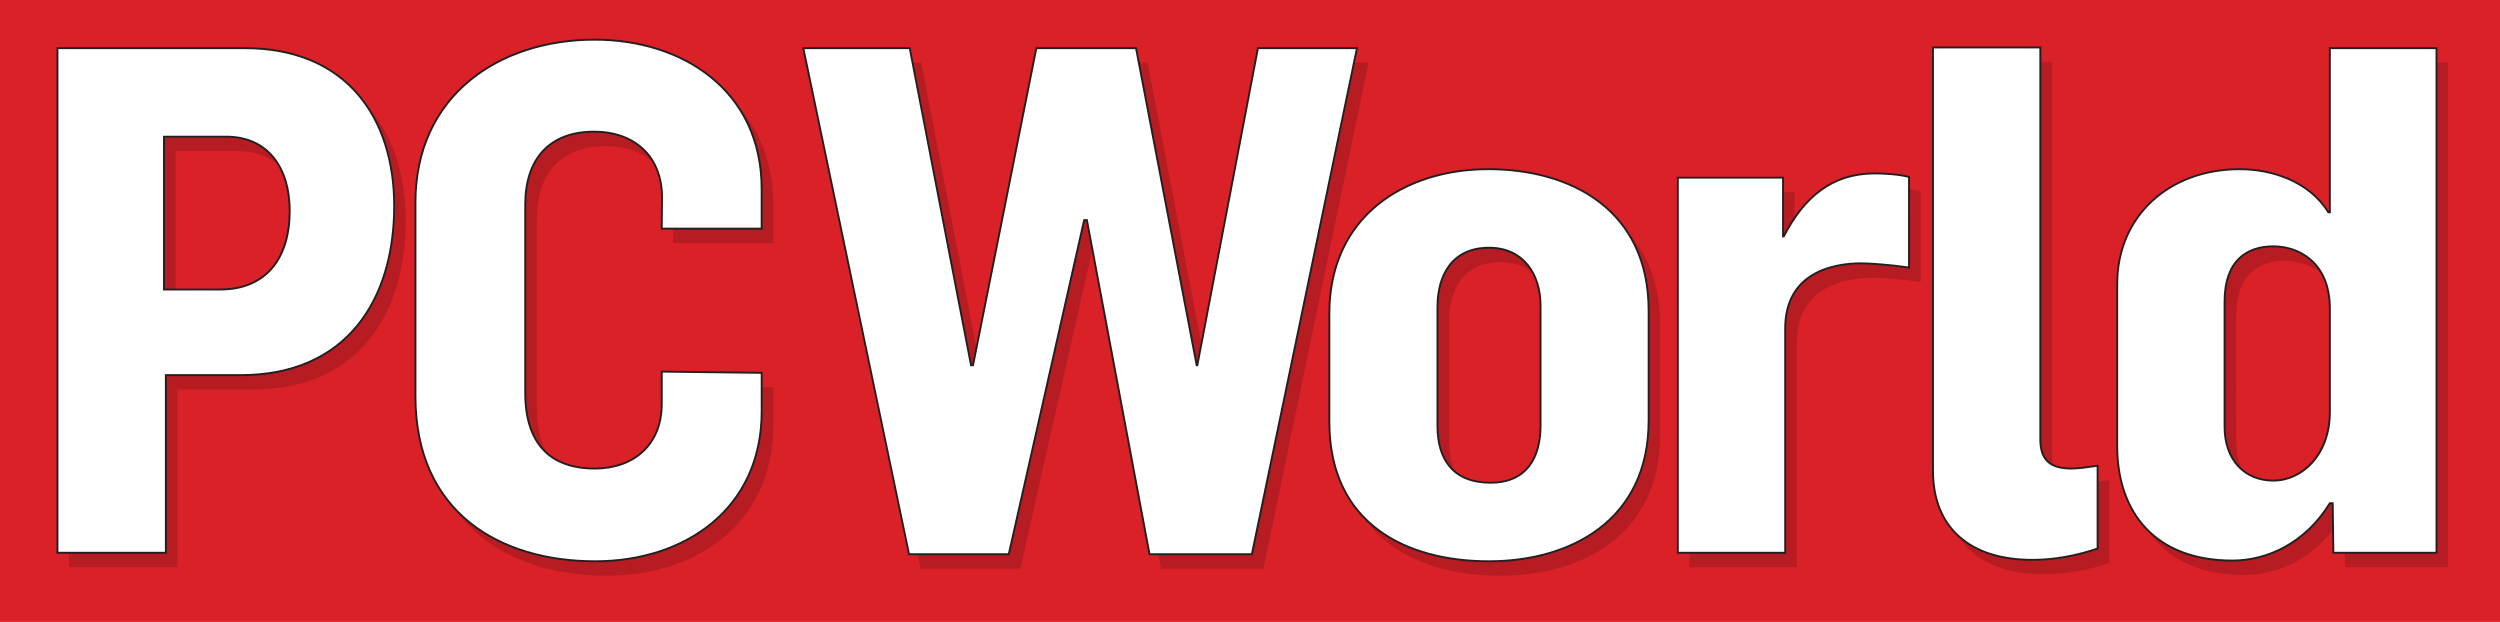 <?xml version="1.0" encoding="iso-8859-1"?>
<!-- Generator: Adobe Illustrator 13.0.0, SVG Export Plug-In . SVG Version: 6.00 Build 14948)  -->
<!DOCTYPE svg PUBLIC "-//W3C//DTD SVG 1.1//EN" "http://www.w3.org/Graphics/SVG/1.1/DTD/svg11.dtd">
<svg version="1.1" id="Layer_1" xmlns="http://www.w3.org/2000/svg" xmlns:xlink="http://www.w3.org/1999/xlink" x="0px" y="0px"
	 width="288.361px" height="71.766px" viewBox="0 0 288.361 71.766" style="enable-background:new 0 0 288.361 71.766;"
	 xml:space="preserve">
<defs>
<filter id="Gaussian_Blur">
<feGaussianBlur in="SourceGraphic" stdDeviation="0.5" />
</filter>
</defs>
<rect style="fill:#DA2128;" width="288.438" height="71.737"/>
<path style="opacity:0.4;fill:#000000;filter:url(#Gaussian_Blur)" d="M270.068,7.222v18.938h-0.165c-2.229-3.591-6.52-4.977-10.245-4.977
	c-8.084,0-14.111,5.386-14.111,13.223v18.696c0,7.755,4.458,13.224,13.293,13.224c4.043,0,8.422-2.041,11.229-6.611h0.328
	l0.087,5.714h11.886V7.222H270.068z M270.068,49.186c0,4.975-3.222,7.918-6.522,7.918c-3.307,0-5.615-2.369-5.615-6.208V36.444
	c0-4.732,2.561-6.365,5.615-6.365c2.886,0,6.522,1.794,6.522,7.188V49.186z M207.082,28.938h-0.087V22.16h-12.138v43.27h12.391
	V39.55c0-6.449,5.53-7.509,8.75-7.509c0.91,0,3.388,0.162,5.535,0.487V22.082c-1.158-0.33-2.98-0.411-3.965-0.411
	C212.612,21.671,209.394,24.448,207.082,28.938z M236.673,52.288V7.141h-12.381V55.96c0,6.616,4.289,10.28,11.472,10.28
	c2.564,0,5.122-0.486,7.517-1.302v-9.556c-1.158,0.17-2.232,0.328-3.058,0.328C237.332,55.711,236.673,54.243,236.673,52.288z
	 M29.553,7.222H7.959V65.43h12.506V44.94h8.622c12.272,0,17.711-8.737,17.711-19.512C46.799,15.223,41.28,7.222,29.553,7.222z
	 M26.739,35.056H20.25V17.427h7.128c4.888,0,7.37,3.589,7.37,8.571C34.747,31.55,31.944,35.056,26.739,35.056z M69.922,6.241
	c-11.031,0-20.67,6.45-20.67,18.776V47.39c0,13.383,9.714,19.018,20.746,19.018c10.255,0,19.187-5.959,19.187-17.305v-4.43
	l-11.529-0.145v3.756c0,4.653-3.207,7.432-7.712,7.432c-5.13,0-8.023-2.858-8.023-8.737V25.262c0-5.224,2.738-8.409,7.943-8.409
	c4.661,0,7.831,2.86,7.831,7.59l-0.04,3.596h11.529v-4.574C89.185,12.117,80.102,6.241,69.922,6.241z M146.433,7.222l-6.991,36.575
	h-0.079l-6.995-36.575h-11.497l-7.301,36.575h-0.238l-7.07-36.575H93.994l12.196,58.37h11.497l8.697-38.537h0.317l7.218,38.537
	h11.81l12.125-58.37H146.433z M172.996,21.179c-9.577,0-18.332,5.389-18.332,16.655v12.491c0,11.757,8.838,16.082,18.415,16.082
	c9.328,0,18.412-4.653,18.412-16.244V37.506C191.491,25.834,182.494,21.181,172.996,21.179z M179.024,50.737
	c0,3.589-1.486,6.607-5.779,6.607s-6.11-2.694-6.11-6.528V37.102c0-3.759,1.731-6.858,5.944-6.858c3.882,0,5.945,2.937,5.945,6.696
	V50.737z"/>
<path style="fill:#FFFFFF;" d="M262.213,55.437c-3.307,0-5.615-2.369-5.615-6.208V34.777c0-4.732,2.561-6.365,5.615-6.365
	c2.886,0,6.522,1.794,6.522,7.188v11.918C268.735,52.493,265.514,55.437,262.213,55.437 M257.507,64.66
	c4.043,0,8.422-2.041,11.229-6.611h0.328l0.087,5.714h11.886V5.555h-12.301v18.938h-0.165c-2.229-3.591-6.52-4.977-10.245-4.977
	c-8.084,0-14.111,5.386-14.111,13.223v18.697C244.214,59.191,248.672,64.66,257.507,64.66 M234.431,64.573
	c2.564,0,5.122-0.486,7.517-1.302v-9.556c-1.158,0.17-2.232,0.328-3.058,0.328c-2.891,0-3.55-1.468-3.55-3.423V5.474h-12.381v48.819
	C222.959,60.909,227.248,64.573,234.431,64.573 M193.524,63.763h12.391v-25.88c0-6.449,5.53-7.509,8.75-7.509
	c0.91,0,3.388,0.162,5.535,0.487V20.415c-1.158-0.33-2.98-0.411-3.965-0.411c-4.956,0-8.175,2.777-10.486,7.267h-0.087v-6.778
	h-12.138V63.763"/>
<path style="fill:#231F20;" d="M262.213,55.437v-0.115c-1.626,0-2.997-0.581-3.964-1.627c-0.971-1.047-1.54-2.568-1.54-4.466V34.777
	c0-2.346,0.632-3.901,1.623-4.876c1-0.976,2.37-1.378,3.881-1.378c1.422,0,3.027,0.443,4.268,1.543
	c1.245,1.104,2.14,2.857,2.14,5.534v11.918c0,4.928-3.174,7.803-6.407,7.803v0.227c1.682,0,3.341-0.75,4.581-2.132
	c1.238-1.373,2.054-3.387,2.054-5.897V35.601c0-2.72-0.924-4.555-2.219-5.697c-1.295-1.148-2.95-1.6-4.416-1.6
	c-1.543,0-2.982,0.415-4.036,1.441c-1.045,1.019-1.695,2.647-1.695,5.032v14.451c0,1.944,0.588,3.528,1.603,4.617
	c1.009,1.097,2.448,1.702,4.129,1.702V55.437 M257.507,64.66v0.109c4.082,0,8.494-2.063,11.326-6.667l-0.098-0.054v0.111h0.217
	l0.086,5.714h12.11V5.443H268.62v18.938h-0.05v0.112l0.093-0.056c-2.262-3.638-6.59-5.031-10.338-5.034
	c-4.066,0-7.623,1.354-10.166,3.705c-2.535,2.349-4.058,5.686-4.058,9.632v18.697c0,3.896,1.122,7.231,3.361,9.595
	c2.24,2.366,5.603,3.738,10.044,3.738v-0.224c-4.401,0-7.688-1.357-9.882-3.666c-2.196-2.312-3.307-5.588-3.307-9.443V32.74
	c0.007-7.774,5.969-13.109,14.007-13.113c3.698,0,7.951,1.378,10.151,4.924l0.032,0.052h0.339V5.668h12.08v57.978h-11.676
	l-0.076-5.714h-0.505l-0.033,0.054c-2.784,4.542-7.124,6.56-11.131,6.56V64.66 M234.431,64.573v0.112c2.575,0,5.15-0.487,7.55-1.31
	l0.076-0.028V53.59l-0.124,0.021c-1.161,0.162-2.232,0.324-3.043,0.324c-1.426,0-2.273-0.36-2.771-0.938
	c-0.497-0.584-0.663-1.41-0.663-2.377V5.366h-12.607v48.927c-0.005,3.326,1.082,5.934,3.084,7.705
	c1.994,1.765,4.892,2.688,8.499,2.688v-0.22c-3.567,0-6.415-0.909-8.354-2.634c-1.948-1.724-3.009-4.256-3.009-7.539V5.584h12.16
	v45.037c0,0.988,0.166,1.872,0.722,2.521c0.555,0.643,1.482,1.014,2.94,1.014c0.843,0,1.922-0.159,3.072-0.325l-0.015-0.115h-0.111
	v9.556h0.111l-0.035-0.107c-2.384,0.811-4.932,1.302-7.481,1.302V64.573 M193.524,63.763v0.111h12.498V37.883
	c0.008-3.191,1.36-5.024,3.117-6.079c1.753-1.054,3.929-1.324,5.525-1.324c0.899,0,3.378,0.167,5.516,0.493l0.127,0.018V20.331
	l-0.079-0.027c-1.18-0.329-2.998-0.41-3.993-0.41c-5.003-0.004-8.269,2.813-10.588,7.329l0.102,0.048v-0.112h-0.087v0.112h0.116
	v-6.886H193.42v43.489h0.104V63.763h0.114v-43.16h11.916v6.778h0.259l0.032-0.06c2.305-4.469,5.483-7.202,10.39-7.205
	c0.98,0,2.795,0.084,3.932,0.402l0.033-0.103h-0.116V30.86h0.116l0.015-0.11c-2.154-0.321-4.633-0.487-5.55-0.487
	c-1.623,0-3.826,0.265-5.641,1.351c-1.814,1.086-3.226,3.008-3.222,6.269v25.764h-12.278V63.763h0.114H193.524"/>
<path style="fill:#FFFFFF;" d="M18.917,33.389V15.76h7.128c4.888,0,7.37,3.589,7.37,8.571c0,5.552-2.803,9.058-8.008,9.058H18.917
	 M6.626,63.763h12.506V43.273h8.622c12.272,0,17.711-8.737,17.711-19.512c0-10.206-5.519-18.206-17.246-18.206H6.626V63.763z"/>
<path style="fill:#231F20;" d="M18.917,33.393h0.116V15.872h7.016c2.413,0,4.217,0.88,5.429,2.377
	c1.205,1.493,1.825,3.607,1.825,6.085c0,2.752-0.7,4.989-2.023,6.536c-1.331,1.544-3.301,2.41-5.876,2.41h-6.486V33.393h0.116
	H18.917v0.112h6.486c2.629,0,4.668-0.891,6.046-2.489c1.371-1.595,2.078-3.889,2.078-6.681c0-2.51-0.627-4.678-1.883-6.226
	c-1.249-1.551-3.128-2.464-5.595-2.457h-7.244v17.853h0.112V33.393 M6.63,63.763v0.111h12.614V43.385h8.514
	c6.157,0,10.624-2.201,13.538-5.758c2.918-3.56,4.278-8.462,4.278-13.866c0-5.123-1.382-9.7-4.25-13.004
	C38.46,7.459,34.11,5.443,28.22,5.443H6.515v58.431H6.63V63.763h0.108V5.667H28.22c5.84,0,10.115,1.984,12.936,5.234
	c2.824,3.254,4.202,7.777,4.202,12.86c0,5.371-1.363,10.219-4.231,13.721c-2.875,3.507-7.261,5.675-13.368,5.675h-8.741v20.489H6.63
	V63.763h0.108H6.63"/>
<path style="fill:#FFFFFF;" d="M68.665,64.74c10.255,0,19.187-5.959,19.187-17.305v-4.43l-11.529-0.145v3.756
	c0,4.653-3.207,7.432-7.712,7.432c-5.13,0-8.023-2.858-8.023-8.737V23.595c0-5.224,2.738-8.409,7.943-8.409
	c4.661,0,7.831,2.86,7.831,7.59l-0.04,3.596h11.529v-4.574c0-11.349-9.083-17.225-19.263-17.225c-11.031,0-20.67,6.45-20.67,18.776
	v22.373C47.919,59.105,57.633,64.74,68.665,64.74"/>
<path style="fill:#231F20;" d="M68.665,64.74v0.111c5.147,0,9.975-1.497,13.509-4.427c3.542-2.921,5.793-7.286,5.793-12.989v-4.542
	L76.215,42.75v3.867c0,2.302-0.791,4.126-2.132,5.382c-1.346,1.248-3.243,1.937-5.472,1.937c-2.547,0-4.517-0.71-5.858-2.124
	c-1.335-1.426-2.057-3.579-2.057-6.5V23.595c0-2.594,0.678-4.668,1.992-6.089c1.313-1.421,3.264-2.208,5.844-2.208
	c2.309,0,4.235,0.703,5.591,1.992c1.345,1.28,2.128,3.145,2.128,5.486h0.112H76.25l-0.036,3.708h11.752v-4.686
	c0-5.703-2.287-10.046-5.858-12.954c-3.571-2.908-8.412-4.383-13.52-4.383c-5.541,0-10.728,1.62-14.541,4.794
	c-3.813,3.171-6.237,7.903-6.237,14.094v22.373c0,6.716,2.442,11.514,6.273,14.617c3.834,3.098,9.047,4.512,14.581,4.512v-0.221
	c-5.498,0-10.66-1.406-14.44-4.465c-3.78-3.066-6.19-7.777-6.194-14.443V23.35c0.004-6.137,2.392-10.79,6.158-13.924
	c3.766-3.135,8.903-4.74,14.4-4.74c5.064,0,9.862,1.461,13.383,4.333c3.514,2.871,5.771,7.135,5.771,12.781v4.462H76.438
	l0.036-3.484c0-2.388-0.8-4.322-2.201-5.649c-1.403-1.328-3.391-2.053-5.742-2.053c-2.623,0-4.646,0.808-6.006,2.284
	c-1.36,1.475-2.052,3.607-2.052,6.237v21.716c0,2.958,0.729,5.173,2.121,6.651c1.393,1.476,3.434,2.193,6.018,2.193
	c2.272,0,4.231-0.699,5.624-1.999c1.389-1.298,2.204-3.188,2.204-5.54v-3.64l11.305,0.137v4.321c0,5.646-2.215,9.932-5.706,12.82
	c-3.492,2.889-8.265,4.375-13.373,4.375V64.74"/>
<polyline style="fill:#FFFFFF;" points="104.856,63.925 116.353,63.925 125.05,25.388 125.367,25.388 132.585,63.925 
	144.396,63.925 156.521,5.555 145.1,5.555 138.108,42.13 138.029,42.13 131.035,5.555 119.538,5.555 112.237,42.13 111.999,42.13 
	104.929,5.555 92.661,5.555 104.856,63.925 "/>
<polyline style="fill:#231F20;" points="104.856,63.925 104.856,64.04 116.443,64.04 125.144,25.503 125.274,25.503 132.496,64.04 
	144.493,64.04 156.653,5.443 145.005,5.443 138,42.107 138.108,42.13 138.108,42.014 138.029,42.014 138.029,42.13 138.137,42.107 
	131.128,5.443 119.448,5.443 112.143,42.014 112.093,42.014 105.019,5.443 92.52,5.443 104.77,64.04 104.856,64.04 104.856,63.925 
	104.961,63.902 92.794,5.667 104.842,5.667 111.912,42.24 112.324,42.24 119.628,5.667 130.944,5.667 137.939,42.24 138.195,42.24 
	145.189,5.667 156.384,5.667 144.306,63.817 132.683,63.817 125.458,25.279 124.963,25.279 116.266,63.817 104.856,63.817 
	104.856,63.925 104.961,63.902 104.856,63.925 "/>
<path style="fill:#FFFFFF;" d="M171.912,55.678c-4.293,0-6.11-2.694-6.11-6.528V35.435c0-3.759,1.731-6.858,5.944-6.858
	c3.882,0,5.945,2.937,5.945,6.696V49.07C177.691,52.659,176.205,55.678,171.912,55.678 M171.746,64.74
	c9.328,0,18.412-4.653,18.412-16.244V35.839c0-11.672-8.997-16.325-18.495-16.327c-9.577,0-18.332,5.389-18.332,16.655v12.491
	C153.331,60.415,162.169,64.74,171.746,64.74"/>
<path style="fill:#231F20;" d="M171.912,55.678V55.57c-2.125,0-3.614-0.664-4.581-1.789c-0.967-1.126-1.417-2.728-1.417-4.632
	V35.435c0-1.862,0.428-3.55,1.37-4.769c0.938-1.219,2.381-1.977,4.462-1.977c1.912,0,3.362,0.722,4.344,1.897
	c0.981,1.18,1.493,2.829,1.493,4.687V49.07c0,1.777-0.372,3.405-1.259,4.581c-0.888,1.176-2.29,1.911-4.412,1.919v0.22
	c2.172,0,3.661-0.771,4.589-2.005c0.931-1.23,1.302-2.904,1.302-4.715V35.272c0-1.901-0.52-3.601-1.544-4.831
	c-1.017-1.23-2.543-1.981-4.513-1.977c-2.131-0.004-3.66,0.794-4.639,2.063c-0.981,1.273-1.414,3.008-1.414,4.906v13.715
	c0,1.934,0.454,3.593,1.469,4.775c1.017,1.184,2.582,1.865,4.75,1.865V55.678 M171.746,64.74v0.111
	c4.683,0,9.311-1.165,12.773-3.798c3.464-2.627,5.754-6.731,5.751-12.558V35.839c0.003-5.861-2.262-9.987-5.729-12.628
	c-3.467-2.641-8.112-3.808-12.878-3.808c-4.808,0-9.415,1.349-12.827,4.127c-3.409,2.774-5.616,6.976-5.616,12.637v12.491
	c0,5.905,2.229,9.972,5.659,12.539c3.438,2.568,8.063,3.654,12.867,3.654v-0.221c-4.772,0-9.354-1.081-12.734-3.614
	c-3.376-2.531-5.565-6.507-5.568-12.358V36.167c0.003-5.603,2.175-9.729,5.533-12.467c3.362-2.73,7.919-4.076,12.687-4.076
	c4.733,0,9.332,1.16,12.744,3.764c3.41,2.604,5.643,6.646,5.643,12.451v12.657c0,5.765-2.255,9.786-5.663,12.381
	c-3.413,2.593-7.994,3.754-12.641,3.754V64.74z"/>
</svg>
